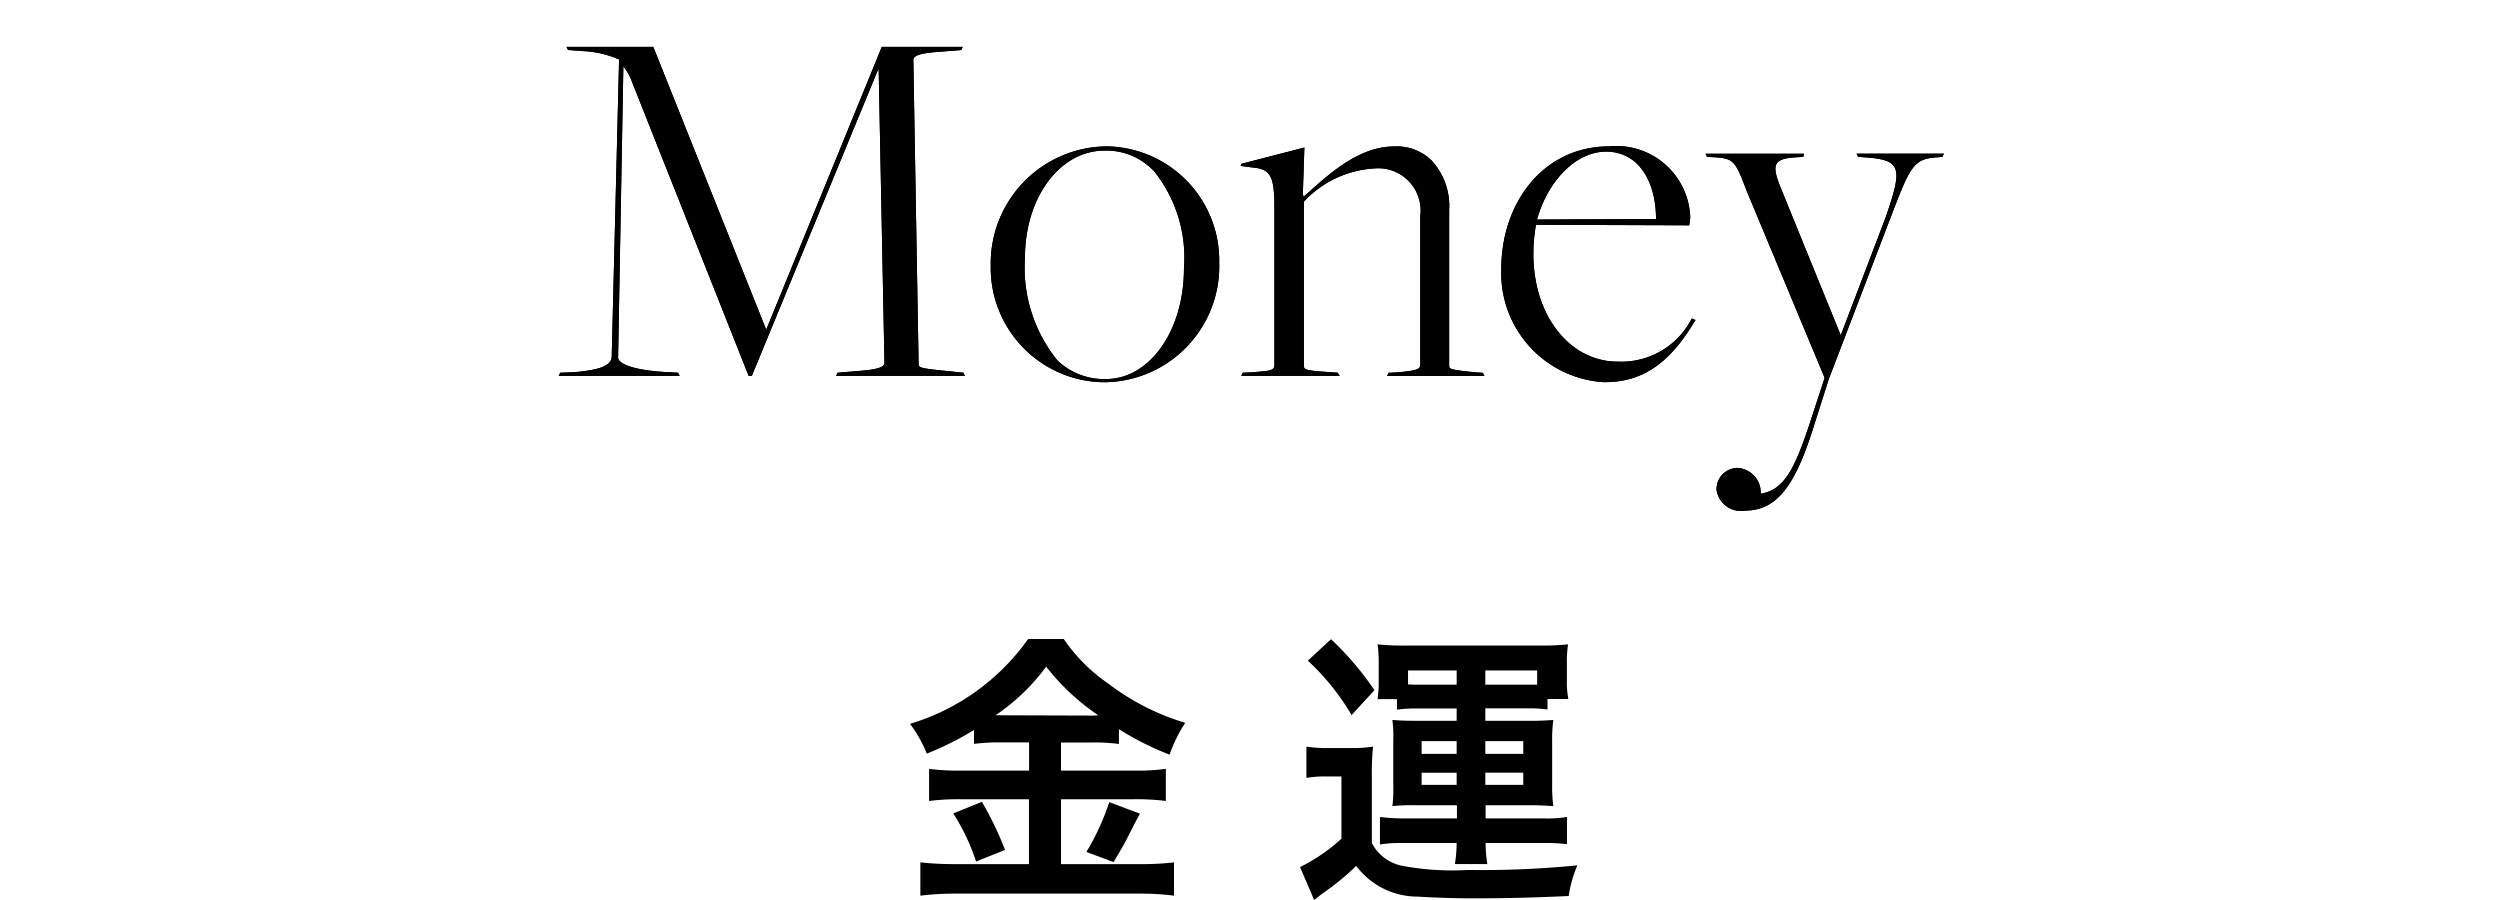 <svg id="sec0nav4tx.svg" xmlns="http://www.w3.org/2000/svg" width="95" height="34.187" viewBox="0 0 95 34.187">
  <defs>
    <style>
      .cls-1 {
        fill: #222;
        fill-opacity: 0;
        stroke: #c9c9c9;
        stroke-width: 0;
      }

      .cls-2 {
        fill-rule: evenodd;
      }
    </style>
  </defs>
  <rect id="BG" class="cls-1" width="95" height="34.187"/>
  <path id="金_運_" data-name="金 運 " class="cls-2" d="M914.136,400.09v1.067h-2.6a8.119,8.119,0,0,1-1.2-.066v1.221a9.037,9.037,0,0,1,1.188-.066h2.607v2.465h-2.761a11.917,11.917,0,0,1-1.365-.066v1.265a10.873,10.873,0,0,1,1.365-.077h6.953a10.146,10.146,0,0,1,1.32.077v-1.265a10.3,10.3,0,0,1-1.3.066h-2.993v-2.465h2.773a8.715,8.715,0,0,1,1.21.066v-1.221a7.817,7.817,0,0,1-1.2.066h-2.784V400.09h1.122a7.533,7.533,0,0,1,1.079.055v-0.561a11.215,11.215,0,0,0,1.925.968,5.615,5.615,0,0,1,.594-1.21,9.111,9.111,0,0,1-2.915-1.485,6.483,6.483,0,0,1-1.7-1.7H914.1a8.482,8.482,0,0,1-4.489,3.224,4.851,4.851,0,0,1,.638,1.133,11.836,11.836,0,0,0,1.794-.9v0.528a7.707,7.707,0,0,1,1.078-.055h1.012Zm-1.276-1.034a7.76,7.76,0,0,0,1.925-1.848,8.678,8.678,0,0,0,1.98,1.848c-0.165.011-.165,0.011-0.264,0.011l-3.41-.011H912.86Zm-1.606,3.729a8.019,8.019,0,0,1,.869,1.827l1.1-.44a12.761,12.761,0,0,0-.88-1.827Zm5.93-.429a9.279,9.279,0,0,1-.87,1.893l1.035,0.385c0.374-.638.418-0.715,0.451-0.781,0.407-.8.407-0.8,0.55-1.057Zm13.2-3.564v0.473h-1.562c-0.418,0-.616-0.011-0.88-0.033a4.927,4.927,0,0,1,.033.814v1.661a5.146,5.146,0,0,1-.033.8,7.185,7.185,0,0,1,.88-0.033h1.573v0.5h-2.057a7.083,7.083,0,0,1-.869-0.054v1.045a5,5,0,0,1,.88-0.055h2.035a5.5,5.5,0,0,1-.066.8h1.232a5.244,5.244,0,0,1-.066-0.8h2.179a6.786,6.786,0,0,1,.913.043v-1.033a4.518,4.518,0,0,1-.88.054h-2.212v-0.5h1.673c0.341,0,.539.011,0.9,0.033a5.483,5.483,0,0,1-.044-0.8v-1.661a5.745,5.745,0,0,1,.044-0.814,8.9,8.9,0,0,1-.9.033h-1.684v-0.473h1.563a5.3,5.3,0,0,1,.8.044v-0.4h0.792a3.37,3.37,0,0,1-.055-0.715v-0.66a4.3,4.3,0,0,1,.044-0.7,9.755,9.755,0,0,1-1.045.045h-5.127a9.532,9.532,0,0,1-1.067-.045,4.877,4.877,0,0,1,.044.727v0.682a4.3,4.3,0,0,1-.044.671h0.737v0.4a5.846,5.846,0,0,1,.814-0.044h1.452Zm0-.9h-1.507a3.31,3.31,0,0,1-.341-0.011v-0.528h1.848v0.539Zm1.089,0v-0.539h1.97v0.539h-1.97Zm-1.089,2.145v0.484h-1.331v-0.484h1.331Zm1.089,0h1.442v0.484h-1.442v-0.484Zm-1.089,1.2V401.7h-1.331v-0.462h1.331Zm1.089,0h1.442V401.7h-1.442v-0.462Zm-6.744-4.257a9.049,9.049,0,0,1,1.662,2.068l0.869-.946a11.4,11.4,0,0,0-1.65-1.937Zm-0.055,4.455a4.281,4.281,0,0,1,.748-0.055h0.584v2.366a6.806,6.806,0,0,1-1.574,1.078l0.539,1.254c0.121-.1.231-0.187,0.319-0.253a9.853,9.853,0,0,0,1.277-1.045,2.916,2.916,0,0,0,2.343,1.166c0.451,0.033,1.386.066,2.046,0.066,1.276,0,2.2-.022,3.686-0.088a4.569,4.569,0,0,1,.33-1.166,36.992,36.992,0,0,1-4.148.176,10.322,10.322,0,0,1-2.541-.165,1.66,1.66,0,0,1-1.122-.858v-2.465a11.083,11.083,0,0,1,.044-1.2,4.922,4.922,0,0,1-.836.055h-0.815a5.071,5.071,0,0,1-.88-0.055v1.188Z" transform="translate(-875.031 -371.875)"/>
  <path id="Money" class="cls-2" d="M896.319,386.038l-0.06.121h4.6l-0.06-.121-0.36-.019c-1.26-.061-1.92-0.3-1.92-0.561l0.2-11.062a2.133,2.133,0,0,1,.34.62l4.421,11.143h0.12l4.8-11.643h0.02l0.22,11.142c0,0.14-.16.24-0.82,0.3l-0.961.08-0.06.121h4.9l-0.06-.121-0.581-.06c-0.98-.1-1.12-0.119-1.12-0.26l-0.2-11.562c0-.14.16-0.24,0.82-0.3l1-.08,0.06-.12h-3.08l-4.381,10.722h-0.02l-4.281-10.722h-3.3l0.06,0.12,0.54,0.04a3.8,3.8,0,0,1,1.4.32l-0.28,11.282c0,0.38-.54.521-1.421,0.6Zm20.741,0.241a2.57,2.57,0,0,1-1.84-.7,5.592,5.592,0,0,1-1.241-3.9c0-2.321,1.341-4.081,3.021-4.081a2.479,2.479,0,0,1,1.9.8,5.264,5.264,0,0,1,1.121,3.681C920.021,384.438,918.72,386.279,917.06,386.279Zm-0.02.12a4.406,4.406,0,0,0,4.321-4.541,4.338,4.338,0,0,0-4.321-4.421,4.451,4.451,0,0,0-4.361,4.541A4.347,4.347,0,0,0,917.04,386.4Zm5.219-.361-0.06.121h3.741l-0.08-.121-0.26-.019c-0.9-.061-1.021-0.08-1.021-0.24v-6.242a3.969,3.969,0,0,1,2.661-1.26A1.61,1.61,0,0,1,929,380.1v5.641c0,0.16-.14.22-0.84,0.281l-0.36.019-0.06.121h3.7l-0.06-.121-0.3-.019c-0.961-.1-0.981-0.121-0.981-0.261v-5.9a2.551,2.551,0,0,0-.66-1.88,1.885,1.885,0,0,0-1.44-.54c-1.44,0-2.66,1.24-3.421,1.9l-0.04-.06,0.06-1.8-2.4.62-0.02.08,0.46,0.06c0.7,0.06.82,0.36,0.82,1.58v5.921c0,0.24-.22.22-0.84,0.281Zm15.7-5.841-4.521.02c0.42-1.5,1.5-2.58,2.621-2.58C937.32,377.637,937.96,378.8,937.96,380.2Zm-1.94,6.2c1.6,0,2.58-.92,3.44-2.361l-0.14-.06a3.007,3.007,0,0,1-2.82,1.641c-1.781,0-3.2-1.7-3.2-4.1a6.254,6.254,0,0,1,.1-1.1l5.821,0.02a2.508,2.508,0,0,0,.04-0.3,2.807,2.807,0,0,0-3.08-2.7c-2.5,0-4.1,2.14-4.1,4.661A4.152,4.152,0,0,0,936.02,386.4Zm5.319,4.881c1.26,0,1.94-1.021,2.641-3.281l0.54-1.7,2.28-5.962c0.8-2.08.9-2.42,1.821-2.48l0.22-.02,0.06-.12H945.58l0.06,0.12,0.28,0.02c1.36,0.1,1.42.38,0.78,2.24l-1.72,4.521-2.321-5.7c-0.3-.78-0.22-1,0.56-1.06l0.34-.02,0.02-.12h-3.74l0.06,0.12,0.38,0.02c0.62,0.06.7,0.14,1.12,1.26l2.961,7.1v0.04l-0.4,1.22c-0.681,2.12-1.061,3-2.021,3.161a0.939,0.939,0,0,0-.88-0.981,0.806,0.806,0,0,0-.8.82A0.933,0.933,0,0,0,941.339,391.28Z" transform="translate(-875.031 -371.875)"/>
  <path id="Money-2" data-name="Money" class="cls-2" d="M896.319,386.038l-0.06.121h4.6l-0.06-.121-0.36-.019c-1.26-.061-1.92-0.3-1.92-0.561l0.2-11.062a2.133,2.133,0,0,1,.34.62l4.421,11.143h0.12l4.8-11.643h0.02l0.22,11.142c0,0.14-.16.24-0.82,0.3l-0.961.08-0.06.121h4.9l-0.06-.121-0.581-.06c-0.98-.1-1.12-0.119-1.12-0.26l-0.2-11.562c0-.14.16-0.24,0.82-0.3l1-.08,0.06-.12h-3.08l-4.381,10.722h-0.02l-4.281-10.722h-3.3l0.06,0.12,0.54,0.04a3.8,3.8,0,0,1,1.4.32l-0.28,11.282c0,0.38-.54.521-1.421,0.6Zm20.741,0.241a2.57,2.57,0,0,1-1.84-.7,5.592,5.592,0,0,1-1.241-3.9c0-2.321,1.341-4.081,3.021-4.081a2.479,2.479,0,0,1,1.9.8,5.264,5.264,0,0,1,1.121,3.681C920.021,384.438,918.72,386.279,917.06,386.279Zm-0.02.12a4.406,4.406,0,0,0,4.321-4.541,4.338,4.338,0,0,0-4.321-4.421,4.451,4.451,0,0,0-4.361,4.541A4.347,4.347,0,0,0,917.04,386.4Zm5.219-.361-0.06.121h3.741l-0.08-.121-0.26-.019c-0.9-.061-1.021-0.08-1.021-0.24v-6.242a3.969,3.969,0,0,1,2.661-1.26A1.61,1.61,0,0,1,929,380.1v5.641c0,0.16-.14.22-0.84,0.281l-0.36.019-0.06.121h3.7l-0.06-.121-0.3-.019c-0.961-.1-0.981-0.121-0.981-0.261v-5.9a2.551,2.551,0,0,0-.66-1.88,1.885,1.885,0,0,0-1.44-.54c-1.44,0-2.66,1.24-3.421,1.9l-0.04-.06,0.06-1.8-2.4.62-0.02.08,0.46,0.06c0.7,0.06.82,0.36,0.82,1.58v5.921c0,0.24-.22.22-0.84,0.281Zm15.7-5.841-4.521.02c0.42-1.5,1.5-2.58,2.621-2.58C937.32,377.637,937.96,378.8,937.96,380.2Zm-1.94,6.2c1.6,0,2.58-.92,3.44-2.361l-0.14-.06a3.007,3.007,0,0,1-2.82,1.641c-1.781,0-3.2-1.7-3.2-4.1a6.254,6.254,0,0,1,.1-1.1l5.821,0.02a2.508,2.508,0,0,0,.04-0.3,2.807,2.807,0,0,0-3.08-2.7c-2.5,0-4.1,2.14-4.1,4.661A4.152,4.152,0,0,0,936.02,386.4Zm5.319,4.881c1.26,0,1.94-1.021,2.641-3.281l0.54-1.7,2.28-5.962c0.8-2.08.9-2.42,1.821-2.48l0.22-.02,0.06-.12H945.58l0.06,0.12,0.28,0.02c1.36,0.1,1.42.38,0.78,2.24l-1.72,4.521-2.321-5.7c-0.3-.78-0.22-1,0.56-1.06l0.34-.02,0.02-.12h-3.74l0.06,0.12,0.38,0.02c0.62,0.06.7,0.14,1.12,1.26l2.961,7.1v0.04l-0.4,1.22c-0.681,2.12-1.061,3-2.021,3.161a0.939,0.939,0,0,0-.88-0.981,0.806,0.806,0,0,0-.8.82A0.933,0.933,0,0,0,941.339,391.28Z" transform="translate(-875.031 -371.875)"/>
</svg>
